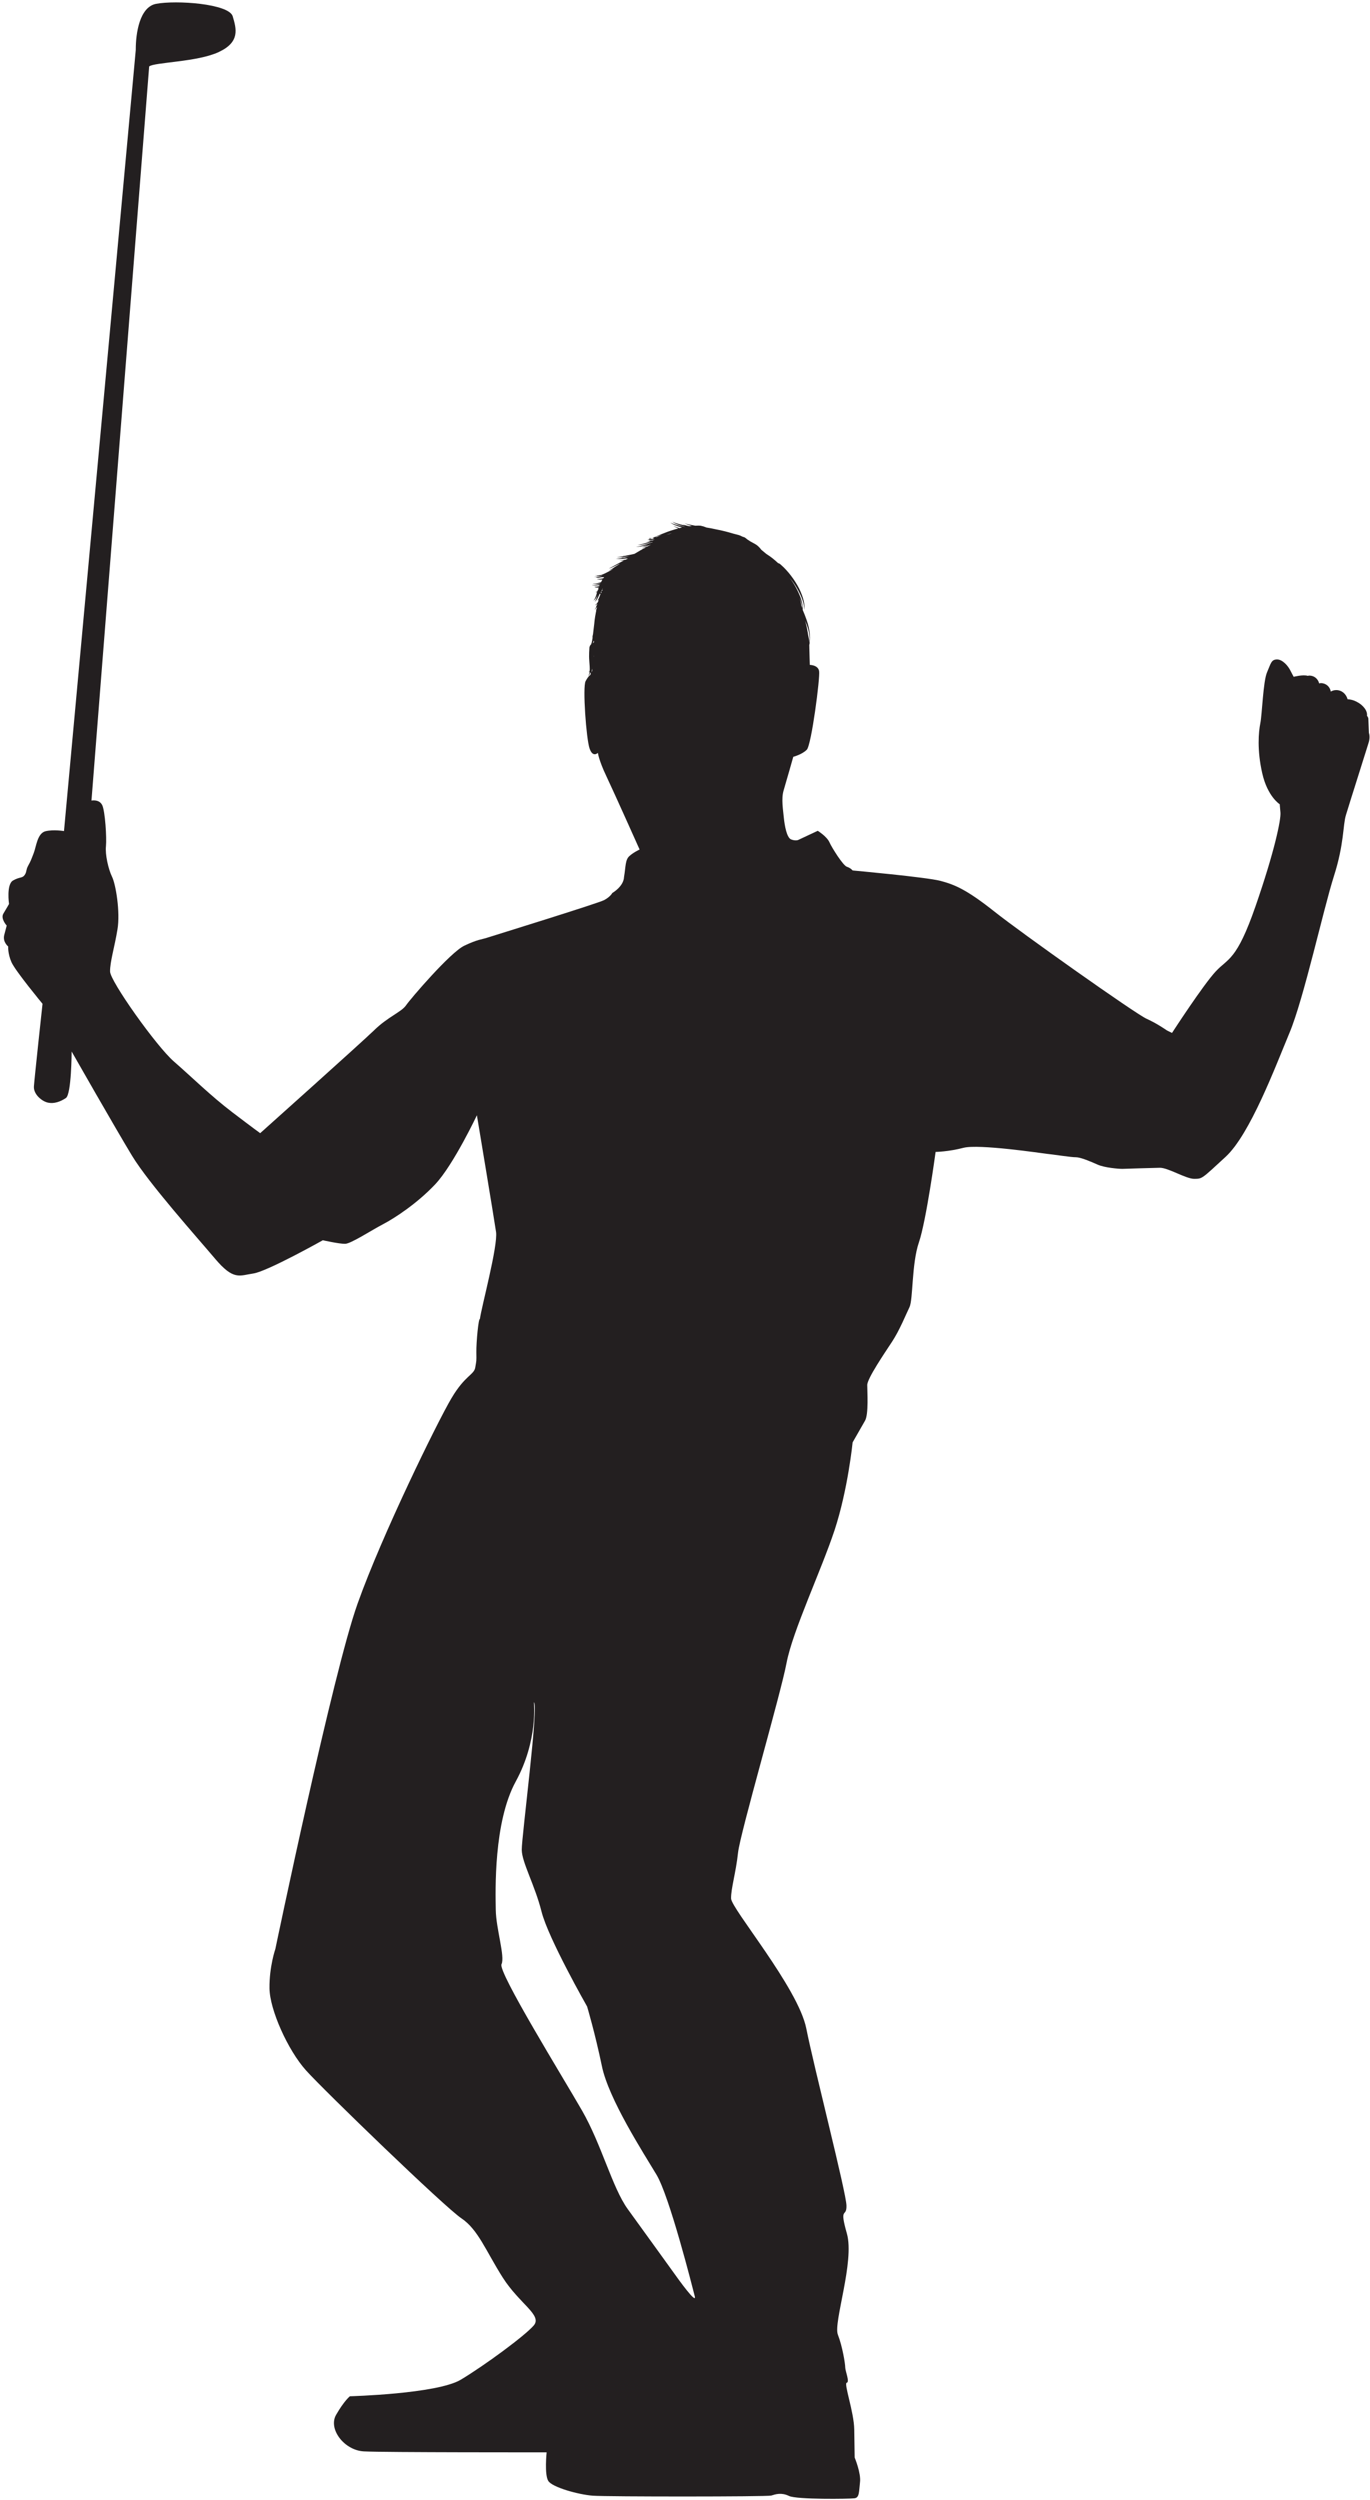 <?xml version="1.0" encoding="UTF-8"?><svg xmlns="http://www.w3.org/2000/svg" xmlns:xlink="http://www.w3.org/1999/xlink" height="182.8" preserveAspectRatio="xMidYMid meet" version="1.0" viewBox="37.1 9.7 100.2 182.8" width="100.2" zoomAndPan="magnify"><g id="change1_1"><path clip-rule="evenodd" d="M137.22,63.29c0,0-0.03-0.88-0.04-1.04c0-0.06-0.04-0.13-0.1-0.21c0.05-0.35-0.26-0.78-0.78-1.04 c-0.22-0.11-0.44-0.16-0.64-0.17c-0.1-0.38-0.42-0.67-0.83-0.67c-0.15,0-0.28,0.04-0.4,0.11c-0.05-0.35-0.35-0.62-0.73-0.62 c-0.04,0-0.08,0.02-0.12,0.02c-0.08-0.33-0.36-0.57-0.72-0.57c-0.04,0-0.07,0.01-0.11,0.02c-0.35-0.11-1.03,0.07-1.03,0.07 s-0.12-0.21-0.26-0.49c-0.14-0.28-0.54-0.78-0.96-0.78c-0.42,0.01-0.44,0.26-0.73,0.94c-0.29,0.68-0.36,3.07-0.49,3.72 c-0.13,0.65-0.25,1.95,0.14,3.67c0.39,1.71,1.28,2.26,1.28,2.26s0,0.09,0.05,0.6c0.05,0.51-0.43,2.84-1.82,6.85 c-1.39,4.01-2,3.79-2.91,4.77c-0.92,0.98-3.2,4.5-3.2,4.5l-0.37-0.18c0,0-0.7-0.5-1.5-0.86c-0.8-0.36-9.13-6.25-11.14-7.85 c-2.02-1.6-2.9-1.96-3.93-2.23c-1.03-0.27-6.42-0.76-6.42-0.76s-0.14-0.18-0.42-0.27c-0.28-0.09-1.09-1.38-1.28-1.8 c-0.19-0.42-0.85-0.83-0.85-0.83l-1.43,0.67c0,0-0.19,0.09-0.52-0.04c-0.32-0.13-0.47-1.01-0.53-1.57c-0.05-0.56-0.2-1.39-0.02-2 c0.18-0.6,0.71-2.47,0.71-2.47s0.65-0.17,0.99-0.52c0.34-0.35,0.98-5.28,0.9-5.74c-0.07-0.46-0.68-0.46-0.68-0.46 s-0.03-0.88-0.04-1.45c0.11-0.41,0.06-1.13-0.2-1.85c-0.08-0.24-0.18-0.48-0.28-0.72c0.01-0.22-0.03-0.54-0.15-0.88 c-0.18-0.48-0.46-1.03-0.81-1.47c0.62,0.7,1.17,1.9,1.04,2.34c0.13-0.26-0.02-0.9-0.34-1.55c-0.33-0.65-0.83-1.3-1.31-1.72 c-0.04-0.04-0.08-0.07-0.12-0.1c-0.04-0.02-0.08-0.03-0.12-0.05c-0.26-0.25-0.54-0.47-0.83-0.65c-0.01-0.01-0.03-0.02-0.04-0.03 c-0.12-0.1-0.23-0.19-0.35-0.29c0,0,0-0.01-0.01-0.01c-0.06-0.09-0.16-0.2-0.28-0.3c-0.07-0.06-0.26-0.17-0.51-0.3 c-0.08-0.06-0.16-0.1-0.23-0.15c-0.06-0.05-0.11-0.1-0.2-0.15c-0.03-0.01-0.08-0.03-0.15-0.05c-0.09-0.05-0.19-0.09-0.25-0.11 c-0.13-0.04-0.28-0.07-0.42-0.11c-0.36-0.11-0.81-0.23-1.25-0.31c-0.25-0.06-0.49-0.1-0.73-0.14c-0.02-0.01-0.03-0.02-0.04-0.02 c-0.1-0.04-0.22-0.08-0.37-0.11c-0.06-0.01-0.21-0.01-0.39,0c-0.33-0.06-0.62-0.11-0.77-0.18c0.11,0.07,0.29,0.14,0.52,0.2 c-0.06,0.01-0.11,0.01-0.18,0.02c-0.21-0.04-0.38-0.09-0.49-0.14c0.04,0.03,0.1,0.06,0.17,0.09c-0.42-0.1-0.77-0.19-0.93-0.29 c0.15,0.14,0.51,0.27,0.95,0.39c-0.01,0-0.02,0-0.02,0c-0.48-0.1-0.89-0.21-1.07-0.32c0.14,0.13,0.45,0.25,0.85,0.36 c-0.06,0.01-0.12,0.04-0.19,0.05c-0.19-0.06-0.35-0.12-0.44-0.17c0.07,0.06,0.21,0.13,0.36,0.2c-0.11,0.03-0.21,0.04-0.31,0.08 c-0.63,0.18-1.21,0.46-1.62,0.62c-0.09,0-0.17,0-0.23-0.02c0.04,0.03,0.12,0.03,0.18,0.04c-0.09,0.03-0.15,0.05-0.22,0.07 c-0.01,0-0.02,0-0.03,0c0,0,0.02,0,0.02,0.01c-0.03,0.01-0.07,0.03-0.1,0.03c0.03,0,0.09-0.02,0.12-0.03 c0.05,0.03,0.12,0.04,0.2,0.04c-0.15,0.07-0.28,0.12-0.38,0.13c0.06,0,0.15-0.02,0.24-0.04c0.03,0.01,0.07,0.01,0.11,0.01 c-0.42,0.14-0.77,0.25-0.97,0.25c0.22,0.03,0.62-0.06,1.1-0.21c0.01,0,0.01,0.01,0.02,0.01c-0.53,0.19-0.98,0.33-1.22,0.34 c0.18,0.02,0.5-0.04,0.88-0.14c-0.19,0.07-0.34,0.14-0.45,0.17c0.15-0.01,0.39-0.09,0.67-0.19c-0.09,0.05-0.18,0.09-0.27,0.14 c-0.2,0.06-0.38,0.1-0.5,0.1c0.09,0,0.23-0.01,0.39-0.04c-0.03,0.02-0.07,0.04-0.1,0.06c-0.1,0.04-0.19,0.08-0.26,0.09 c0.05,0,0.1-0.02,0.15-0.03c-0.06,0.04-0.12,0.07-0.19,0.1c-0.01,0-0.02,0.01-0.03,0.01c0.01,0,0.02,0,0.02,0 c-0.14,0.08-0.29,0.17-0.43,0.25c-0.26,0.06-0.51,0.11-0.72,0.15c-0.06,0-0.13,0-0.17-0.01c0.02,0.02,0.08,0.01,0.11,0.03 c-0.21,0.03-0.39,0.06-0.51,0.05c0.15,0.04,0.39,0.02,0.7-0.01c0.06,0,0.14-0.01,0.22-0.02c-0.13,0.03-0.25,0.05-0.36,0.08 c-0.09,0-0.19,0.01-0.24-0.01c0.03,0.02,0.07,0.03,0.1,0.04c-0.21,0.04-0.39,0.07-0.51,0.06c0.15,0.03,0.42,0.02,0.75-0.02 c0.05,0,0.1,0,0.15,0c-0.02,0.01-0.04,0.03-0.06,0.04c-0.04,0.01-0.07,0.03-0.1,0.05c-0.04-0.01-0.1,0.01-0.13-0.01 c0.02,0.01,0.05,0.02,0.08,0.02c-0.18,0.03-0.32,0.04-0.41,0.03c0.07,0.02,0.19,0.02,0.32,0.02c-0.47,0.24-0.87,0.48-1.08,0.58 c0.19-0.03,0.45-0.2,0.81-0.36c-0.03,0.02-0.05,0.04-0.08,0.06c-0.33,0.19-0.57,0.4-0.76,0.45c0.11-0.01,0.23-0.07,0.37-0.15 c-0.08,0.06-0.16,0.11-0.25,0.16c-0.22,0.12-0.45,0.24-0.65,0.31c-0.2,0.04-0.37,0.05-0.47,0.02c0.04,0.02,0.11,0.03,0.17,0.04 c-0.02,0-0.04,0.01-0.05,0c0.03,0.02,0.09,0.02,0.14,0.02h0c0.06,0.01,0.12,0,0.2-0.01c0.04,0,0.07,0,0.11-0.01 c-0.02,0.01-0.03,0.01-0.05,0.02c-0.24,0.05-0.45,0.09-0.57,0.05c0.04,0.03,0.12,0.03,0.19,0.04c-0.02,0-0.04,0.01-0.06,0 c0.08,0.05,0.23,0.03,0.39,0c0.07,0,0.13-0.01,0.21-0.01c0,0,0,0-0.01,0.01c-0.01,0.01-0.03,0.04-0.05,0.07 c-0.02,0-0.04,0.01-0.05,0.02c-0.19,0.03-0.36,0.04-0.44,0.02c0.08,0.05,0.23,0.07,0.42,0.06c-0.03,0.06-0.07,0.12-0.1,0.19 c-0.26,0.09-0.5,0.13-0.62,0.08c0.11,0.07,0.33,0.06,0.57,0.02c0,0.01-0.01,0.01-0.01,0.02c-0.26,0.08-0.5,0.12-0.62,0.07 c0.1,0.07,0.28,0.06,0.49,0.03c0.03,0,0.05,0.01,0.08,0.01c-0.01,0.02-0.02,0.04-0.02,0.06c-0.14,0.04-0.25,0.05-0.33,0.04 c0.03,0.02,0.09,0.01,0.13,0.01c-0.06,0-0.13,0.01-0.17,0c0.07,0.05,0.2,0.06,0.33,0.05c-0.01,0.02-0.02,0.04-0.02,0.06 c-0.02,0-0.05,0.01-0.07,0.01c0.02,0.01,0.05,0.01,0.07,0.01c-0.01,0.04-0.02,0.08-0.04,0.12c-0.03,0-0.07,0-0.09-0.01 c0.02,0.01,0.06,0.02,0.08,0.02c0,0.01-0.01,0.01-0.01,0.02c-0.02,0.03-0.03,0.06-0.05,0.08c-0.04,0-0.09-0.01-0.12-0.01 c0.03,0.01,0.07,0.02,0.11,0.03c-0.03,0.04-0.07,0.07-0.11,0.08c0.05-0.01,0.09-0.03,0.13-0.06c-0.01,0.04-0.03,0.09-0.04,0.13 c0,0-0.01,0.01-0.01,0.01c0,0,0.01,0,0.01,0c-0.07,0.22-0.14,0.4-0.23,0.47c0.13-0.06,0.22-0.21,0.31-0.42 c-0.07,0.23-0.13,0.43-0.23,0.5c0.15-0.06,0.26-0.3,0.37-0.57c0,0,0.01,0,0.01-0.01c0.02,0.01,0.04,0.01,0.06,0.01 c-0.08,0.23-0.15,0.43-0.25,0.5c0.04-0.02,0.08-0.05,0.12-0.08c-0.02,0.06-0.04,0.11-0.05,0.16c-0.08,0.12-0.15,0.21-0.23,0.24 c0.06,0,0.12-0.04,0.18-0.09c-0.01,0.04-0.03,0.08-0.04,0.11c-0.03,0.03-0.06,0.06-0.09,0.07c0.03,0,0.05-0.03,0.07-0.03 c-0.04,0.12-0.09,0.22-0.15,0.27c0.07-0.03,0.13-0.11,0.19-0.21c-0.01,0.04-0.02,0.09-0.03,0.14c0,0,0,0.01-0.01,0.01 c0,0,0.01-0.01,0.01-0.01c0,0.01,0,0.02-0.01,0.03c-0.03,0.04-0.05,0.1-0.08,0.12c0.03-0.01,0.05-0.05,0.07-0.07 c-0.06,0.29-0.13,0.66-0.16,1.04c-0.03,0.27-0.06,0.53-0.09,0.76c-0.01,0.05-0.03,0.09-0.03,0.14c-0.01,0.02,0,0.07,0,0.12 c-0.03,0.2-0.06,0.35-0.11,0.47c0,0,0,0.01-0.01,0.01l-0.03,0.03c-0.04,0.05-0.06,0.1-0.08,0.17c0,0.1-0.05,0.53-0.01,1.01 c0.02,0.25,0.04,0.5,0.03,0.7c-0.04,0.05-0.07,0.11-0.11,0.13c0.03-0.01,0.07-0.05,0.1-0.08c0,0.06-0.01,0.12-0.02,0.17 c-0.02,0.02-0.04,0.05-0.06,0.06c0.02-0.01,0.04-0.03,0.05-0.04c-0.02,0.07-0.04,0.12-0.06,0.16c0.05-0.05,0.09-0.12,0.12-0.21 c0.02-0.02,0.04-0.04,0.06-0.06c0,0.01,0,0.03,0,0.05c-0.01,0.02-0.01,0.04-0.01,0.05c0,0.03-0.02,0.05-0.02,0.08 c-0.03,0.02-0.16,0.1-0.35,0.46c-0.23,0.42,0.05,4.23,0.29,4.92c0.24,0.7,0.61,0.32,0.61,0.32s0.05,0.51,0.62,1.71 c0.57,1.2,2.43,5.36,2.43,5.36s-0.42,0.19-0.74,0.47c-0.32,0.28-0.27,0.79-0.4,1.54C82.71,74.53,81.88,75,81.88,75 s-0.14,0.28-0.6,0.52c-0.46,0.24-8.09,2.6-8.56,2.75c-0.46,0.15-0.64,0.1-1.66,0.58c-1.02,0.48-3.95,3.9-4.27,4.37 c-0.32,0.47-1.34,0.85-2.3,1.79c-0.97,0.94-8.36,7.55-8.36,7.55s-0.45-0.32-2.04-1.53c-1.59-1.21-2.98-2.59-4.27-3.71 c-1.29-1.12-4.67-5.89-4.67-6.58c-0.01-0.7,0.33-1.79,0.54-3.07c0.22-1.28-0.13-3.34-0.4-3.87c-0.26-0.53-0.51-1.62-0.44-2.23 c0.06-0.6-0.06-2.53-0.27-2.99c-0.22-0.46-0.79-0.34-0.79-0.34l4.22-53.68c0.34-0.31,3.55-0.32,5.1-1.06 c1.56-0.73,1.28-1.69,1.01-2.61c-0.28-0.92-4.14-1.19-5.6-0.91c-1.22,0.23-1.49,2.18-1.49,3.32v0l0,0.01v0.01v0.01l0,0.02 l-5.25,57.12c0,0-0.75-0.13-1.35,0.01c-0.6,0.15-0.68,1.12-0.86,1.59c-0.18,0.47-0.23,0.61-0.41,0.93c-0.18,0.33-0.09,0.46-0.27,0.7 c-0.18,0.23-0.33,0.1-0.83,0.38c-0.51,0.28-0.3,1.72-0.3,1.72s-0.18,0.32-0.41,0.7c-0.23,0.37,0.24,0.88,0.24,0.88 s-0.05,0.18-0.18,0.69c-0.13,0.51,0.29,0.84,0.29,0.84s-0.04,0.51,0.24,1.15c0.29,0.65,2.27,3.04,2.27,3.04s-0.59,5.44-0.63,6.04 c-0.04,0.6,0.62,1.11,1.04,1.19c0.42,0.09,0.88-0.06,1.3-0.34c0.41-0.28,0.42-3.4,0.42-3.4s3.18,5.58,4.41,7.61 c1.23,2.03,4.72,5.93,6.08,7.54c1.36,1.61,1.78,1.23,2.8,1.08c1.02-0.15,5.08-2.43,5.08-2.43s1.21,0.27,1.63,0.26 c0.42,0,1.94-1,2.77-1.43c0.83-0.43,2.49-1.51,3.82-2.92c1.33-1.41,3.05-5.05,3.05-5.05s1.25,7.51,1.4,8.53 c0.15,1.02-1.09,5.58-1.18,6.37c-0.1-0.09-0.27,1.68-0.26,2.42c0.01,0.74,0.01,0.56-0.08,1.12c-0.09,0.55-0.74,0.56-1.74,2.25 c-1,1.68-5.08,9.99-6.87,15.03c-1.8,5.03-6.01,25.24-6.01,25.24s-0.45,1.3-0.43,2.88c0.02,1.58,1.35,4.53,2.67,6 c1.32,1.47,10.14,10,11.37,10.82c1.22,0.82,1.79,2.39,3.02,4.33c1.23,1.93,2.91,2.75,2.27,3.5c-0.64,0.75-3.59,2.92-5.34,3.97 c-1.75,1.04-8.11,1.21-8.11,1.21s-0.42,0.33-1.01,1.36c-0.59,1.03,0.59,2.59,2.03,2.67c1.44,0.08,13.37,0.07,13.37,0.07 s-0.17,1.62,0.12,2.09c0.28,0.46,2.19,1,3.26,1.08c1.07,0.08,12.72,0.08,13.05-0.01c0.32-0.1,0.74-0.24,1.3,0.03 c0.56,0.27,4.41,0.22,4.79,0.17c0.37-0.05,0.32-0.51,0.4-1.17c0.09-0.65-0.39-1.81-0.39-1.81l-0.03-2.04 c-0.02-1.3-0.78-3.38-0.55-3.43c0.23-0.05-0.1-0.83-0.11-1.11c0-0.28-0.2-1.53-0.54-2.41c-0.34-0.88,1.24-5.35,0.66-7.39 c-0.58-2.04-0.01-1.11-0.03-2.04c-0.01-0.93-2.35-10-2.94-12.96c-0.59-2.96-5.49-8.76-5.5-9.5c-0.01-0.74,0.35-1.86,0.51-3.35 c0.17-1.49,3.11-11.55,3.55-13.88c0.44-2.32,2.52-6.72,3.51-9.7c0.98-2.98,1.32-6.42,1.32-6.42s0.64-1.12,0.91-1.59 c0.27-0.47,0.16-2.14,0.16-2.6c-0.01-0.47,1.27-2.34,1.82-3.18c0.55-0.84,1-1.96,1.27-2.52c0.27-0.56,0.15-3.16,0.69-4.74 c0.54-1.59,1.22-6.61,1.22-6.61s0.93-0.01,2.04-0.3c1.11-0.29,5.67,0.39,6.09,0.44c0.42,0.04,1.82,0.26,2.14,0.25 c0.32,0,1.07,0.31,1.58,0.54c0.51,0.23,1.54,0.31,1.81,0.31c0.28-0.01,2.14-0.07,2.74-0.08c0.6-0.01,1.91,0.81,2.51,0.81 c0.6-0.01,0.51,0.04,2.3-1.61c1.79-1.65,3.64-6.59,4.67-9.06c1.04-2.47,2.49-9.08,3.25-11.46c0.76-2.38,0.65-3.72,0.88-4.47 c0.22-0.74,1.52-4.82,1.65-5.26C137.34,63.59,137.22,63.29,137.22,63.29L137.22,63.29z M96.19,55.64L96.19,55.64 c0.12,0.4,0.15,0.79,0.12,1.09c-0.01-0.12-0.04-0.32-0.1-0.58c-0.01-0.06-0.02-0.11-0.03-0.17c0-0.02,0-0.04-0.01-0.07 c0-0.01-0.01-0.02-0.01-0.04c-0.03-0.21-0.08-0.42-0.13-0.62c-0.01-0.03-0.02-0.07-0.03-0.11c0-0.01,0-0.01,0-0.02 C96.07,55.3,96.14,55.47,96.19,55.64L96.19,55.64z M95.79,54.17L95.79,54.17c-0.03-0.06-0.05-0.12-0.08-0.19 c-0.02-0.16-0.06-0.36-0.13-0.57C95.7,53.69,95.76,53.96,95.79,54.17L95.79,54.17z M80.41,58.77L80.41,58.77 c-0.02,0.03-0.03,0.05-0.05,0.07c0.02-0.06,0.02-0.13,0.03-0.19c0.01-0.01,0.02-0.02,0.02-0.03C80.41,58.68,80.41,58.73,80.41,58.77 L80.41,58.77z M80.41,58.56L80.41,58.56c0,0.01-0.01,0.01-0.01,0.02c0-0.02,0.01-0.03,0.01-0.05 C80.41,58.54,80.41,58.55,80.41,58.56L80.41,58.56z M80.44,56.75L80.44,56.75c0.03-0.07,0.07-0.12,0.1-0.21 c0,0.04,0.01,0.06,0.01,0.11C80.52,56.67,80.48,56.71,80.44,56.75L80.44,56.75z M80.55,57.67L80.55,57.67 c0,0.02-0.01,0.04-0.01,0.06c0-0.05,0-0.09,0-0.14c0,0.02,0,0.04,0,0.06C80.55,57.66,80.55,57.67,80.55,57.67L80.55,57.67z M81.1,53.06L81.1,53.06c-0.02,0-0.04,0-0.05-0.01c0.02-0.01,0.05-0.02,0.06-0.04C81.1,53.03,81.1,53.05,81.1,53.06L81.1,53.06z M81.02,53.05L81.02,53.05c0.01-0.03,0.03-0.06,0.04-0.09c0.02,0,0.03,0,0.05,0C81.09,53,81.06,53.03,81.02,53.05L81.02,53.05z M81.15,52.89L81.15,52.89C81.15,52.9,81.15,52.9,81.15,52.89c-0.03,0.01-0.04,0.01-0.06,0.01c0.01-0.02,0.02-0.04,0.03-0.07 c0.01,0,0.03,0,0.05,0C81.16,52.86,81.15,52.88,81.15,52.89L81.15,52.89z M81.17,52.78L81.17,52.78c-0.01,0-0.02,0.01-0.03,0.01 c0.01-0.02,0.03-0.05,0.04-0.07C81.17,52.74,81.17,52.76,81.17,52.78L81.17,52.78z M86.24,48.68L86.24,48.68 c-0.06,0.02-0.12,0.05-0.19,0.07c-0.03,0.01-0.06,0.01-0.09,0.02c-0.04,0.01-0.09,0.02-0.13,0.03 C85.96,48.76,86.1,48.72,86.24,48.68L86.24,48.68z M85.51,48.8L85.51,48.8c-0.12,0.05-0.24,0.11-0.36,0.16 c-0.05,0.01-0.09,0.01-0.14,0.01C85.17,48.92,85.32,48.87,85.51,48.8L85.51,48.8z M84.57,49.09L84.57,49.09 c0.08-0.01,0.15-0.02,0.25-0.05c0.04,0,0.09,0.01,0.14,0.01c-0.05,0.02-0.09,0.04-0.13,0.06c-0.01,0-0.01,0-0.02,0 C84.72,49.11,84.64,49.11,84.57,49.09L84.57,49.09z M84.8,49.22L84.8,49.22c-0.06,0.01-0.13,0.02-0.18,0.01 c0.06-0.02,0.13-0.04,0.21-0.06c0.05,0,0.12-0.01,0.17-0.01C84.93,49.17,84.87,49.2,84.8,49.22L84.8,49.22z M86.6,176.2L86.6,176.2 c0,0-2.45-3.4-3.59-4.97c-1.13-1.57-1.91-4.71-3.34-7.2s-6.16-10.14-5.89-10.7c0.27-0.56-0.4-2.59-0.42-3.98 c-0.02-1.39-0.17-6.41,1.47-9.4c1.63-2.99,1.32-5.77,1.32-5.77c0.37,0.09-0.9,9.85-0.89,10.78c0.01,0.93,0.96,2.58,1.45,4.53 c0.49,1.95,3.33,6.93,3.33,6.93s0.58,1.94,1.08,4.35c0.49,2.41,3.05,6.37,3.99,7.94c0.95,1.57,2.61,8.14,2.8,8.88 C88.11,178.32,86.6,176.2,86.6,176.2z" fill="#231f20" fill-rule="evenodd"/></g></svg>
